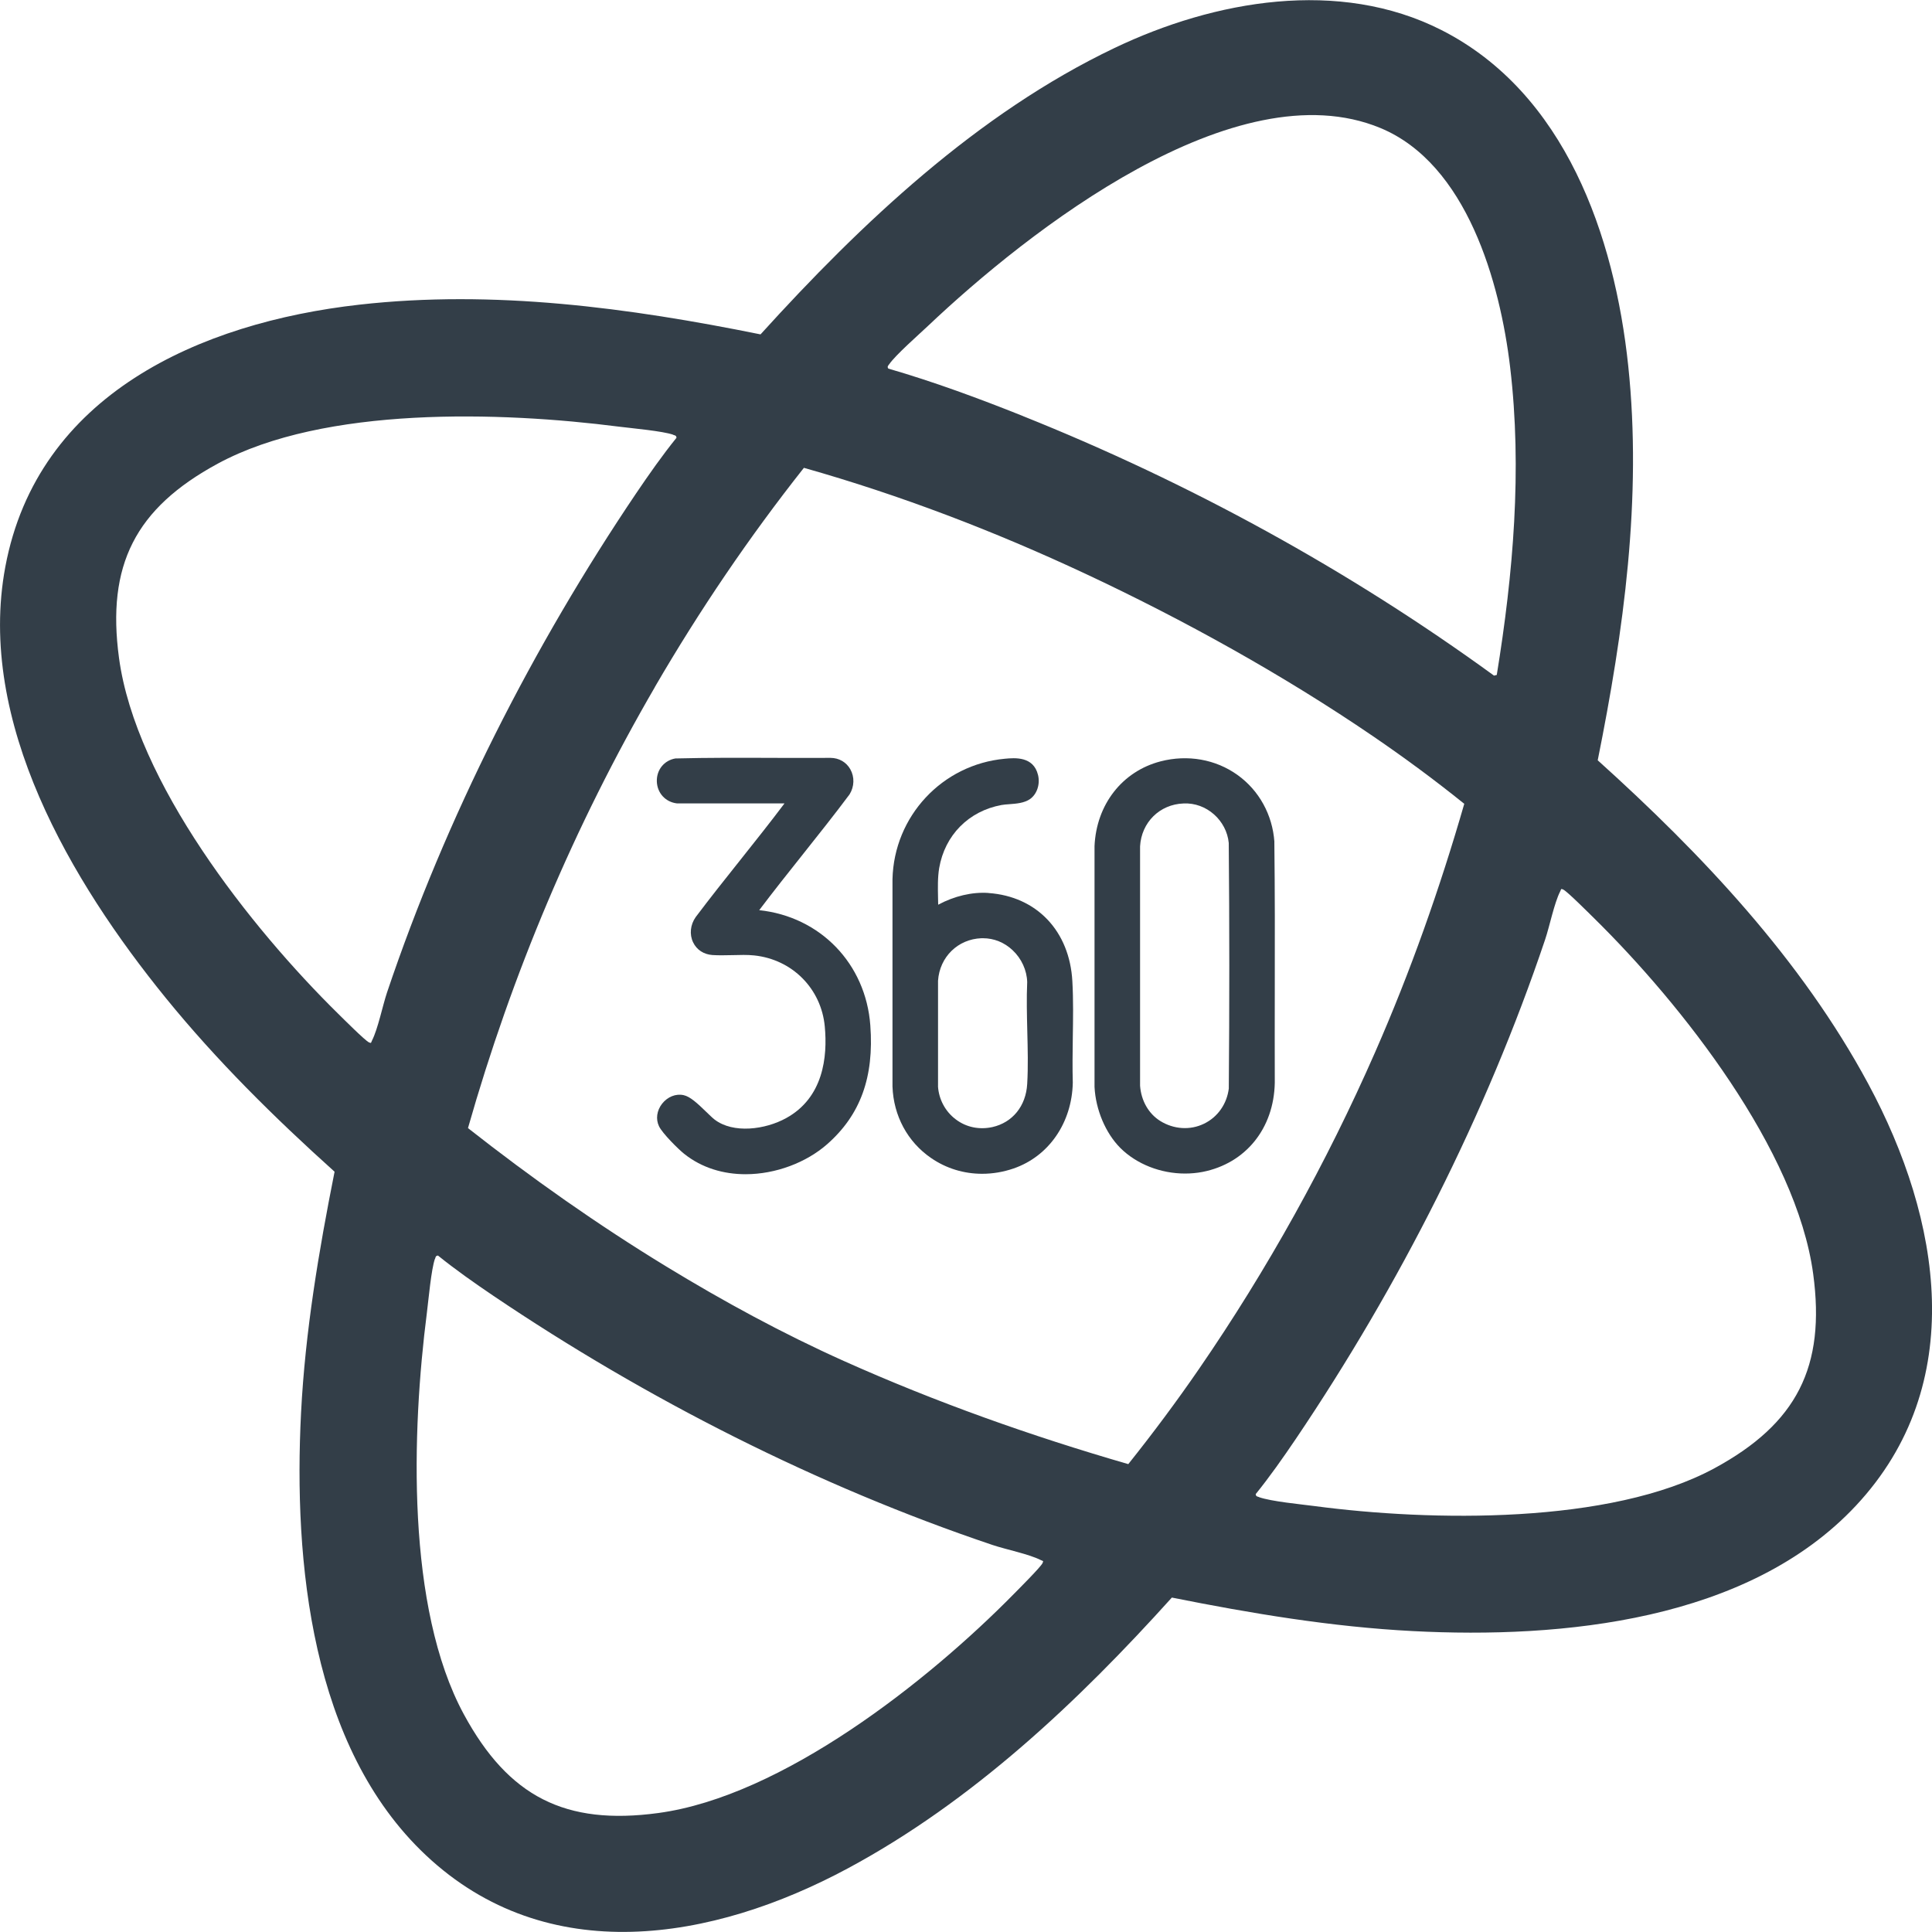 <?xml version="1.0" encoding="UTF-8"?>
<svg id="Layer_1" xmlns="http://www.w3.org/2000/svg" version="1.1" viewBox="0 0 40 40">
  <!-- Generator: Adobe Illustrator 29.8.2, SVG Export Plug-In . SVG Version: 2.1.1 Build 3)  -->
  <defs>
    <style>
      .st0 {
        fill: #333e48;
      }
    </style>
  </defs>
  <path class="st0" d="M33.711,7.576c.288,2.736-.094,5.49-.632,8.165,2.154,1.941,4.216,4.124,5.603,6.702,1.508,2.802,2.087,6.221-.256,8.729-2.235,2.391-6.085,2.758-9.174,2.598-1.683-.087-3.342-.365-4.99-.694-1.941,2.154-4.124,4.216-6.702,5.603-2.81,1.512-6.235,2.09-8.744-.27-2.38-2.239-2.74-6.075-2.583-9.16.086-1.683.366-3.342.694-4.99-1.245-1.119-2.44-2.299-3.498-3.601C1.48,18.259-.49,14.945.11,11.736c.667-3.567,4.03-5.056,7.328-5.428,2.783-.314,5.586.064,8.308.615,2.086-2.3,4.491-4.576,7.33-5.93C25.144.005,27.725-.453,29.843.622c2.564,1.302,3.584,4.261,3.868,6.954ZM21.18,8.615c3.442,1.377,6.754,3.191,9.752,5.373l.057-.014c.34-2.089.528-4.255.277-6.369-.207-1.749-.895-4.213-2.687-4.955-2.999-1.242-7.298,2.139-9.364,4.096-.197.186-.671.602-.805.795-.023.033-.046.046-.019.09.942.273,1.876.618,2.789.983ZM13.939,9.001c-.222-.078-.85-.133-1.119-.167-2.45-.314-6.103-.432-8.313.766-1.706.925-2.303,2.101-2.043,4.023.347,2.569,2.724,5.582,4.539,7.367.101.099.557.556.636.591.054.024.039.009.062-.036.125-.245.218-.717.313-1,1.218-3.619,3.023-7.17,5.158-10.333.264-.39.54-.784.834-1.148-.005-.051-.031-.048-.069-.061ZM13.562,14.22c-1.667,2.868-2.965,5.945-3.873,9.136,1.312,1.032,2.684,1.999,4.11,2.868,1.183.721,2.404,1.385,3.668,1.952,1.908.855,3.885,1.556,5.893,2.137.51-.639 1-1.296,1.463-1.969,1.412-2.052,2.645-4.273,3.645-6.554.733-1.67,1.343-3.396,1.848-5.148-.611-.492-1.242-.958-1.89-1.4-1.855-1.266-3.925-2.414-5.96-3.366-1.879-.879-3.824-1.625-5.822-2.19-1.134,1.433-2.165,2.955-3.084,4.535ZM26.066,30.997c.258.09.857.146,1.154.185,2.402.318,6.119.386,8.277-.784,1.705-.925,2.303-2.1,2.043-4.023-.347-2.569-2.724-5.582-4.539-7.367-.101-.099-.557-.556-.636-.591-.054-.024-.039-.009-.062.036-.125.245-.218.717-.313,1-1.218,3.618-3.024,7.171-5.158,10.333-.264.39-.54.784-.834,1.148.005.051.031.048.069.061ZM9.005,26.062c-.078.222-.133.85-.167,1.119-.314,2.45-.432,6.103.766,8.313.925,1.706,2.101,2.303,4.023,2.043,2.569-.347,5.582-2.724,7.367-4.539.099-.101.556-.557.591-.636.024-.054.009-.039-.036-.062-.245-.125-.717-.218-1-.313-3.619-1.218-7.17-3.023-10.333-5.158-.39-.264-.784-.54-1.148-.834-.051.005-.048.031-.061.069Z"/>
  <g>
    <path class="st0" d="M26.385,17.429c-.04-.561-.318-1.064-.762-1.383-.453-.326-1.035-.428-1.594-.283-.794.206-1.33.893-1.368,1.754v4.987c.024.473.229.956.533,1.262.34.339.839.531,1.341.531.122,0,.244-.011.364-.034.889-.175,1.476-.898,1.494-1.846-.002-.636-.001-1.272,0-1.908.002-1.024.003-2.049-.009-3.08ZM25.442,22.529c-.038.324-.23.6-.516.737-.286.139-.627.116-.907-.059-.24-.151-.392-.419-.415-.727v-4.958c.028-.496.406-.869.898-.887.479-.025.894.354.938.818.015,1.688.015,3.399.001,5.074Z"/>
    <path class="st0" d="M20.465,18.488c-.337-.024-.708.064-1.041.243-0-.048-.001-.097-.003-.146-.004-.206-.009-.419.024-.614.117-.68.611-1.18,1.29-1.304.048-.009.104-.013.161-.017.146-.011.312-.023.432-.108.143-.103.21-.308.163-.498-.095-.388-.479-.355-.688-.335-1.295.119-2.295,1.19-2.325,2.495v4.291c.021.606.312,1.146.797,1.479.315.218.682.328,1.059.328.216,0,.436-.036.651-.11.729-.251,1.209-.946,1.226-1.777-.009-.305-.004-.62,0-.926.006-.386.013-.784-.009-1.173-.057-1.04-.738-1.757-1.737-1.827ZM19.421,22.489l-0-2.184c.033-.492.411-.862.898-.88.011-0.0.021-0.0.033-0.0.226,0,.441.086.612.247.186.174.296.417.303.66-.015.337-.006.686.002,1.021.009.361.019.735-.002,1.09-.026.456-.303.798-.721.892-.271.059-.54.005-.757-.159-.217-.162-.352-.415-.369-.686Z"/>
    <path class="st0" d="M15.718,18.845c.299-.396.613-.791.917-1.173.314-.396.64-.804.954-1.225.1-.161.106-.36.016-.52-.083-.148-.237-.236-.41-.236h-.007c-.397.002-.797.001-1.196,0-.653-.003-1.328-.005-2.009.012-.233.04-.391.236-.384.476.008.242.181.429.421.455l2.222 0c-.3.399-.616.795-.921,1.179-.309.388-.618.776-.918,1.175-.111.158-.132.358-.053.522.074.155.22.25.4.263.135.009.275.004.415.002.157-.004.307-.009.449.006.787.082,1.388.686,1.462,1.469.06.633-.03,1.476-.799,1.899-.43.238-1.097.328-1.485.028-.045-.035-.103-.093-.167-.154-.192-.187-.338-.32-.471-.349-.162-.036-.333.034-.446.177-.11.141-.135.319-.064.467.071.149.404.478.52.57.37.296.82.423,1.272.423.628,0,1.261-.245,1.689-.621.69-.607.974-1.39.894-2.461-.094-1.278-1.036-2.25-2.3-2.385Z"/>
  </g>
</svg>